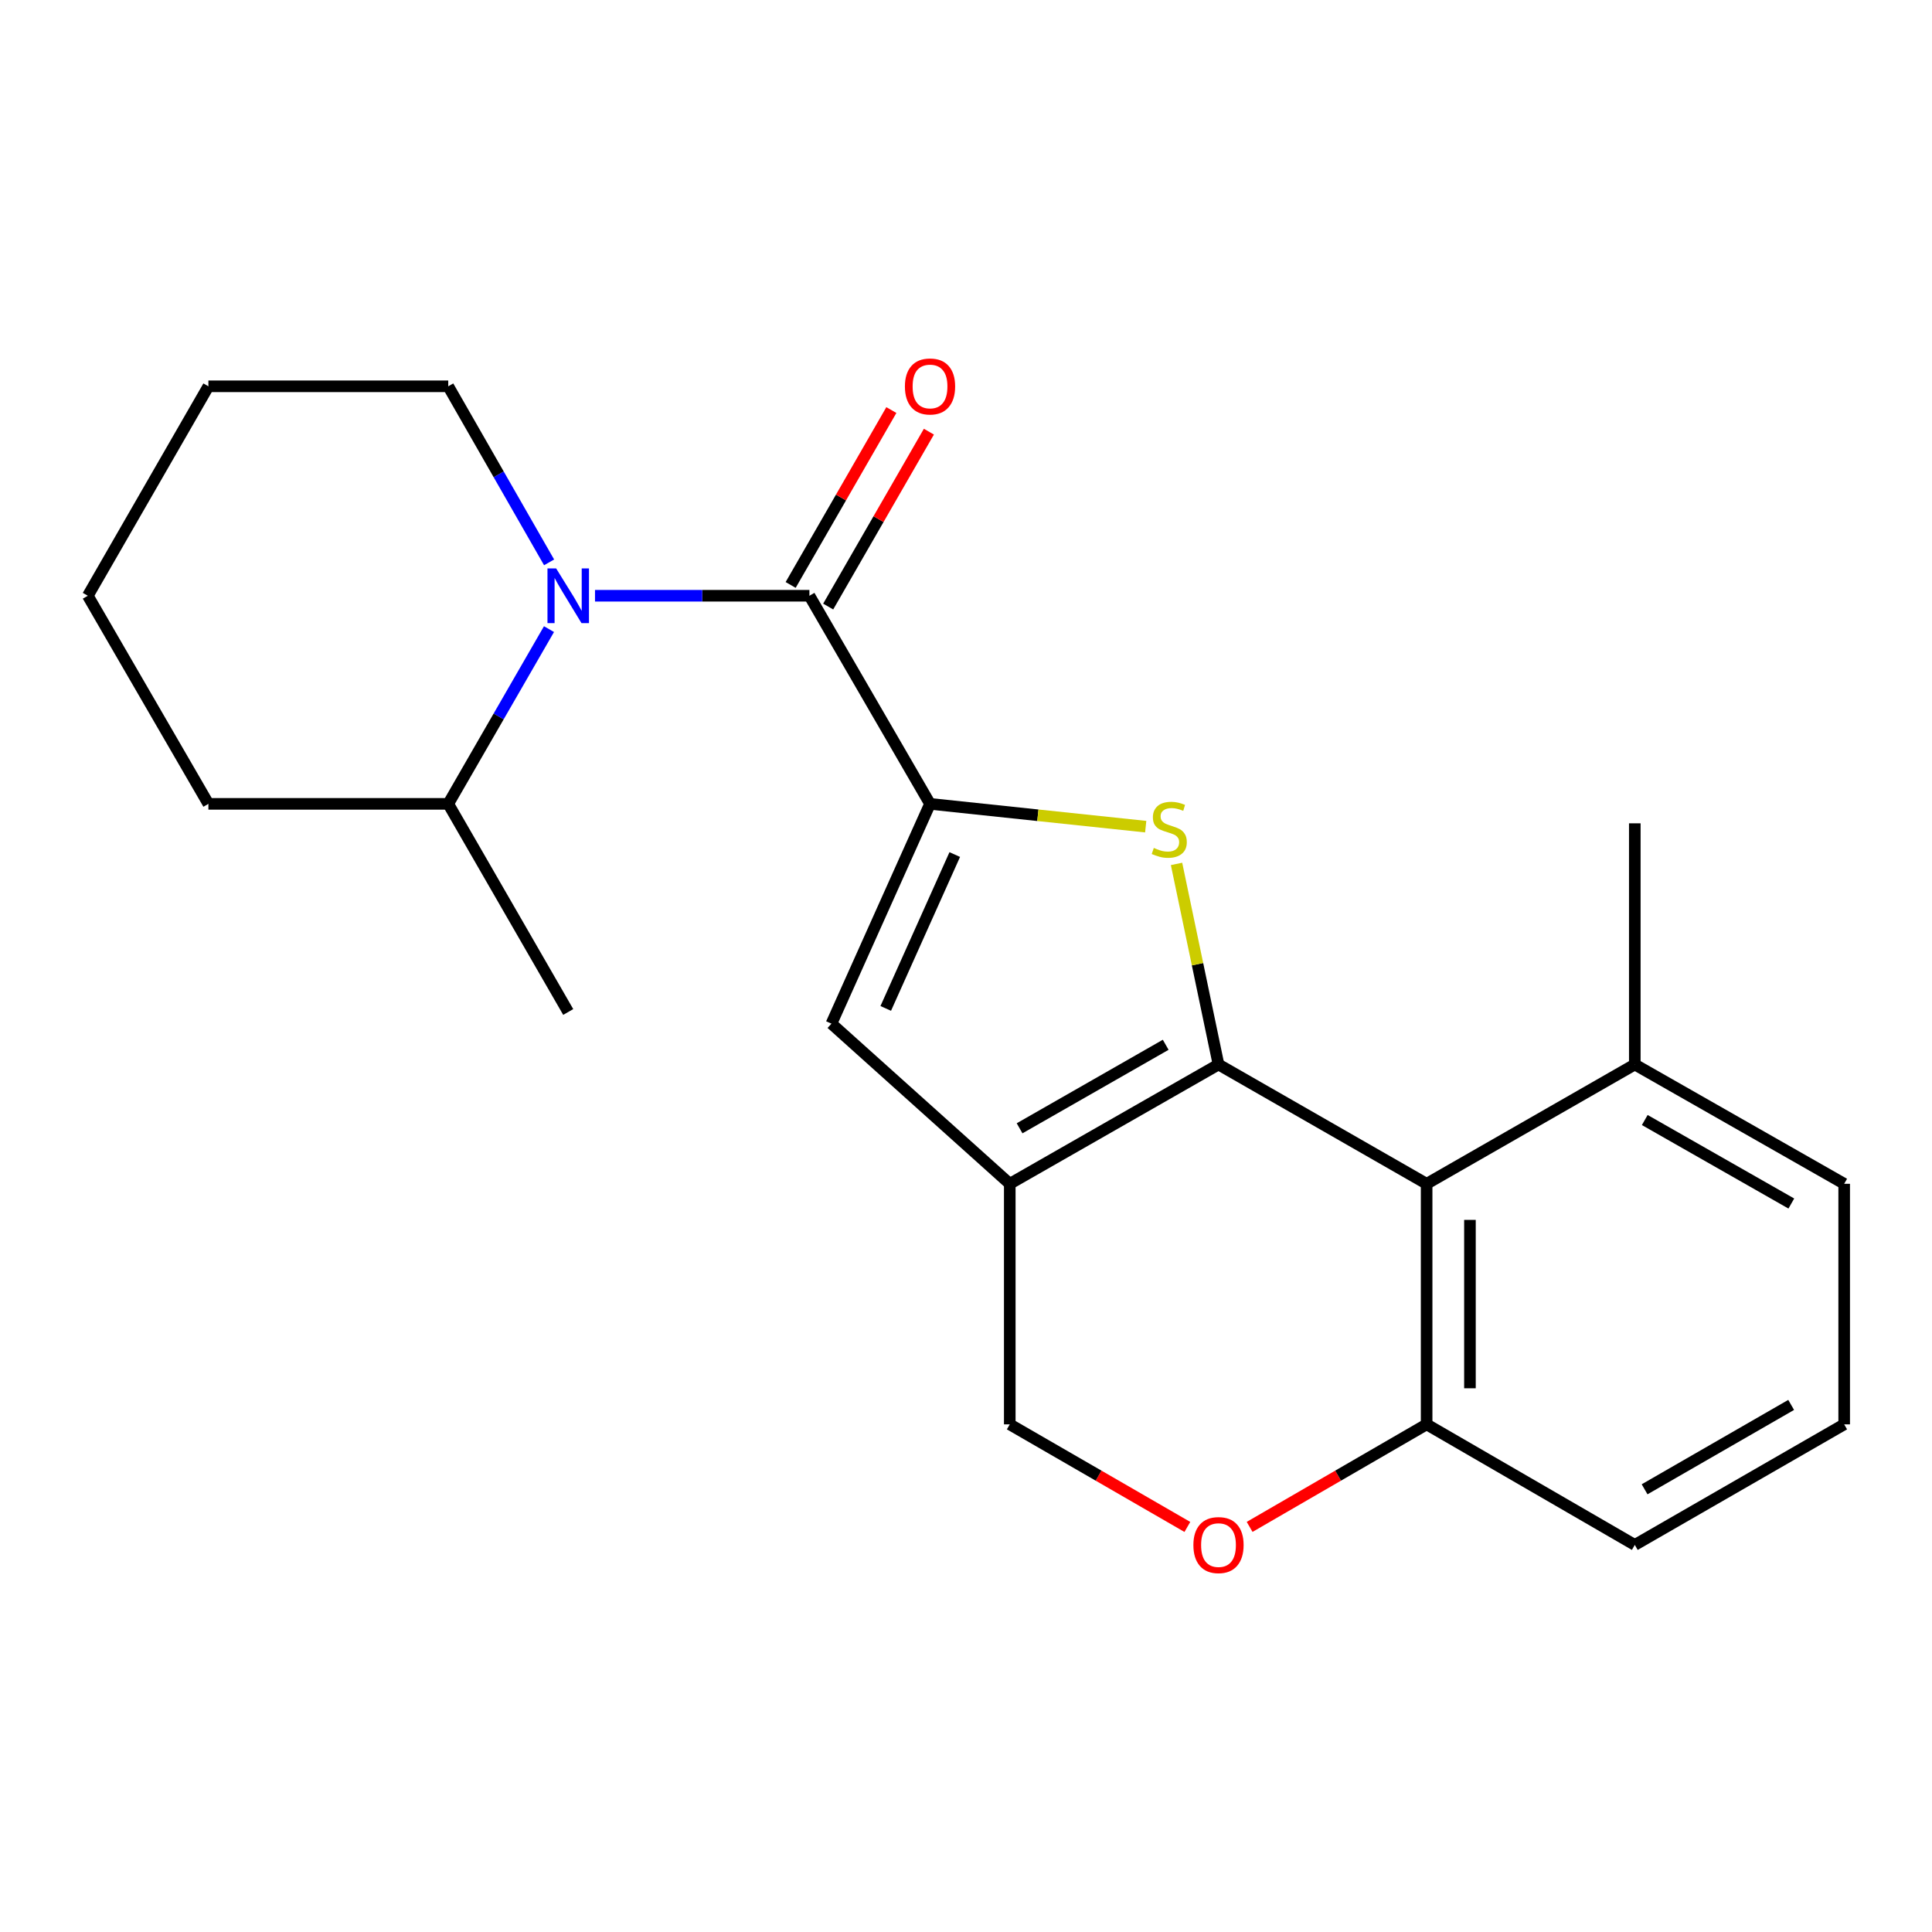<?xml version='1.0' encoding='iso-8859-1'?>
<svg version='1.1' baseProfile='full'
              xmlns='http://www.w3.org/2000/svg'
                      xmlns:rdkit='http://www.rdkit.org/xml'
                      xmlns:xlink='http://www.w3.org/1999/xlink'
                  xml:space='preserve'
width='1000px' height='1000px' viewBox='0 0 1000 1000'>
<!-- END OF HEADER -->
<rect style='opacity:1.0;fill:#FFFFFF;stroke:none' width='1000' height='1000' x='0' y='0'> </rect>
<path class='bond-1' d='M 630.694,550.979 L 619.834,499.068' style='fill:none;fill-rule:evenodd;stroke:#000000;stroke-width:6px;stroke-linecap:butt;stroke-linejoin:miter;stroke-opacity:1' />
<path class='bond-1' d='M 619.834,499.068 L 608.974,447.157' style='fill:none;fill-rule:evenodd;stroke:#CCCC00;stroke-width:6px;stroke-linecap:butt;stroke-linejoin:miter;stroke-opacity:1' />
<path class='bond-2' d='M 630.694,550.979 L 522.656,612.733' style='fill:none;fill-rule:evenodd;stroke:#000000;stroke-width:6px;stroke-linecap:butt;stroke-linejoin:miter;stroke-opacity:1' />
<path class='bond-2' d='M 603.363,540.778 L 527.736,584.005' style='fill:none;fill-rule:evenodd;stroke:#000000;stroke-width:6px;stroke-linecap:butt;stroke-linejoin:miter;stroke-opacity:1' />
<path class='bond-5' d='M 630.694,550.979 L 738.42,612.733' style='fill:none;fill-rule:evenodd;stroke:#000000;stroke-width:6px;stroke-linecap:butt;stroke-linejoin:miter;stroke-opacity:1' />
<path class='bond-0' d='M 481.379,416.075 L 537.198,421.976' style='fill:none;fill-rule:evenodd;stroke:#000000;stroke-width:6px;stroke-linecap:butt;stroke-linejoin:miter;stroke-opacity:1' />
<path class='bond-0' d='M 537.198,421.976 L 593.017,427.877' style='fill:none;fill-rule:evenodd;stroke:#CCCC00;stroke-width:6px;stroke-linecap:butt;stroke-linejoin:miter;stroke-opacity:1' />
<path class='bond-3' d='M 481.379,416.075 L 418.953,308.361' style='fill:none;fill-rule:evenodd;stroke:#000000;stroke-width:6px;stroke-linecap:butt;stroke-linejoin:miter;stroke-opacity:1' />
<path class='bond-23' d='M 481.379,416.075 L 430.35,529.842' style='fill:none;fill-rule:evenodd;stroke:#000000;stroke-width:6px;stroke-linecap:butt;stroke-linejoin:miter;stroke-opacity:1' />
<path class='bond-23' d='M 494.181,442.316 L 458.46,521.953' style='fill:none;fill-rule:evenodd;stroke:#000000;stroke-width:6px;stroke-linecap:butt;stroke-linejoin:miter;stroke-opacity:1' />
<path class='bond-6' d='M 522.656,612.733 L 430.35,529.842' style='fill:none;fill-rule:evenodd;stroke:#000000;stroke-width:6px;stroke-linecap:butt;stroke-linejoin:miter;stroke-opacity:1' />
<path class='bond-9' d='M 522.656,612.733 L 522.656,737.249' style='fill:none;fill-rule:evenodd;stroke:#000000;stroke-width:6px;stroke-linecap:butt;stroke-linejoin:miter;stroke-opacity:1' />
<path class='bond-4' d='M 418.953,308.361 L 363.464,308.361' style='fill:none;fill-rule:evenodd;stroke:#000000;stroke-width:6px;stroke-linecap:butt;stroke-linejoin:miter;stroke-opacity:1' />
<path class='bond-4' d='M 363.464,308.361 L 307.974,308.361' style='fill:none;fill-rule:evenodd;stroke:#0000FF;stroke-width:6px;stroke-linecap:butt;stroke-linejoin:miter;stroke-opacity:1' />
<path class='bond-10' d='M 428.667,313.955 L 454.73,268.693' style='fill:none;fill-rule:evenodd;stroke:#000000;stroke-width:6px;stroke-linecap:butt;stroke-linejoin:miter;stroke-opacity:1' />
<path class='bond-10' d='M 454.73,268.693 L 480.794,223.431' style='fill:none;fill-rule:evenodd;stroke:#FF0000;stroke-width:6px;stroke-linecap:butt;stroke-linejoin:miter;stroke-opacity:1' />
<path class='bond-10' d='M 409.239,302.768 L 435.302,257.506' style='fill:none;fill-rule:evenodd;stroke:#000000;stroke-width:6px;stroke-linecap:butt;stroke-linejoin:miter;stroke-opacity:1' />
<path class='bond-10' d='M 435.302,257.506 L 461.365,212.244' style='fill:none;fill-rule:evenodd;stroke:#FF0000;stroke-width:6px;stroke-linecap:butt;stroke-linejoin:miter;stroke-opacity:1' />
<path class='bond-11' d='M 284.157,325.63 L 258.084,370.852' style='fill:none;fill-rule:evenodd;stroke:#0000FF;stroke-width:6px;stroke-linecap:butt;stroke-linejoin:miter;stroke-opacity:1' />
<path class='bond-11' d='M 258.084,370.852 L 232.011,416.075' style='fill:none;fill-rule:evenodd;stroke:#000000;stroke-width:6px;stroke-linecap:butt;stroke-linejoin:miter;stroke-opacity:1' />
<path class='bond-13' d='M 284.212,291.078 L 258.112,245.514' style='fill:none;fill-rule:evenodd;stroke:#0000FF;stroke-width:6px;stroke-linecap:butt;stroke-linejoin:miter;stroke-opacity:1' />
<path class='bond-13' d='M 258.112,245.514 L 232.011,199.95' style='fill:none;fill-rule:evenodd;stroke:#000000;stroke-width:6px;stroke-linecap:butt;stroke-linejoin:miter;stroke-opacity:1' />
<path class='bond-8' d='M 738.42,612.733 L 738.42,737.249' style='fill:none;fill-rule:evenodd;stroke:#000000;stroke-width:6px;stroke-linecap:butt;stroke-linejoin:miter;stroke-opacity:1' />
<path class='bond-8' d='M 760.84,631.41 L 760.84,718.571' style='fill:none;fill-rule:evenodd;stroke:#000000;stroke-width:6px;stroke-linecap:butt;stroke-linejoin:miter;stroke-opacity:1' />
<path class='bond-12' d='M 738.42,612.733 L 846.171,550.979' style='fill:none;fill-rule:evenodd;stroke:#000000;stroke-width:6px;stroke-linecap:butt;stroke-linejoin:miter;stroke-opacity:1' />
<path class='bond-7' d='M 646.806,790.317 L 692.613,763.783' style='fill:none;fill-rule:evenodd;stroke:#FF0000;stroke-width:6px;stroke-linecap:butt;stroke-linejoin:miter;stroke-opacity:1' />
<path class='bond-7' d='M 692.613,763.783 L 738.42,737.249' style='fill:none;fill-rule:evenodd;stroke:#000000;stroke-width:6px;stroke-linecap:butt;stroke-linejoin:miter;stroke-opacity:1' />
<path class='bond-22' d='M 614.575,790.34 L 568.616,763.794' style='fill:none;fill-rule:evenodd;stroke:#FF0000;stroke-width:6px;stroke-linecap:butt;stroke-linejoin:miter;stroke-opacity:1' />
<path class='bond-22' d='M 568.616,763.794 L 522.656,737.249' style='fill:none;fill-rule:evenodd;stroke:#000000;stroke-width:6px;stroke-linecap:butt;stroke-linejoin:miter;stroke-opacity:1' />
<path class='bond-15' d='M 738.42,737.249 L 846.171,799.65' style='fill:none;fill-rule:evenodd;stroke:#000000;stroke-width:6px;stroke-linecap:butt;stroke-linejoin:miter;stroke-opacity:1' />
<path class='bond-18' d='M 232.011,416.075 L 294.113,523.801' style='fill:none;fill-rule:evenodd;stroke:#000000;stroke-width:6px;stroke-linecap:butt;stroke-linejoin:miter;stroke-opacity:1' />
<path class='bond-19' d='M 232.011,416.075 L 107.868,416.075' style='fill:none;fill-rule:evenodd;stroke:#000000;stroke-width:6px;stroke-linecap:butt;stroke-linejoin:miter;stroke-opacity:1' />
<path class='bond-16' d='M 846.171,550.979 L 954.545,612.733' style='fill:none;fill-rule:evenodd;stroke:#000000;stroke-width:6px;stroke-linecap:butt;stroke-linejoin:miter;stroke-opacity:1' />
<path class='bond-16' d='M 851.328,579.721 L 927.19,622.949' style='fill:none;fill-rule:evenodd;stroke:#000000;stroke-width:6px;stroke-linecap:butt;stroke-linejoin:miter;stroke-opacity:1' />
<path class='bond-17' d='M 846.171,550.979 L 846.171,426.152' style='fill:none;fill-rule:evenodd;stroke:#000000;stroke-width:6px;stroke-linecap:butt;stroke-linejoin:miter;stroke-opacity:1' />
<path class='bond-20' d='M 232.011,199.95 L 107.868,199.95' style='fill:none;fill-rule:evenodd;stroke:#000000;stroke-width:6px;stroke-linecap:butt;stroke-linejoin:miter;stroke-opacity:1' />
<path class='bond-14' d='M 954.545,737.249 L 954.545,612.733' style='fill:none;fill-rule:evenodd;stroke:#000000;stroke-width:6px;stroke-linecap:butt;stroke-linejoin:miter;stroke-opacity:1' />
<path class='bond-24' d='M 954.545,737.249 L 846.171,799.65' style='fill:none;fill-rule:evenodd;stroke:#000000;stroke-width:6px;stroke-linecap:butt;stroke-linejoin:miter;stroke-opacity:1' />
<path class='bond-24' d='M 927.102,727.18 L 851.24,770.861' style='fill:none;fill-rule:evenodd;stroke:#000000;stroke-width:6px;stroke-linecap:butt;stroke-linejoin:miter;stroke-opacity:1' />
<path class='bond-25' d='M 107.868,416.075 L 45.455,308.361' style='fill:none;fill-rule:evenodd;stroke:#000000;stroke-width:6px;stroke-linecap:butt;stroke-linejoin:miter;stroke-opacity:1' />
<path class='bond-21' d='M 107.868,199.95 L 45.455,308.361' style='fill:none;fill-rule:evenodd;stroke:#000000;stroke-width:6px;stroke-linecap:butt;stroke-linejoin:miter;stroke-opacity:1' />
<path  class='atom-2' d='M 597.21 438.886
Q 597.53 439.006, 598.85 439.566
Q 600.17 440.126, 601.61 440.486
Q 603.09 440.806, 604.53 440.806
Q 607.21 440.806, 608.77 439.526
Q 610.33 438.206, 610.33 435.926
Q 610.33 434.366, 609.53 433.406
Q 608.77 432.446, 607.57 431.926
Q 606.37 431.406, 604.37 430.806
Q 601.85 430.046, 600.33 429.326
Q 598.85 428.606, 597.77 427.086
Q 596.73 425.566, 596.73 423.006
Q 596.73 419.446, 599.13 417.246
Q 601.57 415.046, 606.37 415.046
Q 609.65 415.046, 613.37 416.606
L 612.45 419.686
Q 609.05 418.286, 606.49 418.286
Q 603.73 418.286, 602.21 419.446
Q 600.69 420.566, 600.73 422.526
Q 600.73 424.046, 601.49 424.966
Q 602.29 425.886, 603.41 426.406
Q 604.57 426.926, 606.49 427.526
Q 609.05 428.326, 610.57 429.126
Q 612.09 429.926, 613.17 431.566
Q 614.29 433.166, 614.29 435.926
Q 614.29 439.846, 611.65 441.966
Q 609.05 444.046, 604.69 444.046
Q 602.17 444.046, 600.25 443.486
Q 598.37 442.966, 596.13 442.046
L 597.21 438.886
' fill='#CCCC00'/>
<path  class='atom-5' d='M 287.853 294.201
L 297.133 309.201
Q 298.053 310.681, 299.533 313.361
Q 301.013 316.041, 301.093 316.201
L 301.093 294.201
L 304.853 294.201
L 304.853 322.521
L 300.973 322.521
L 291.013 306.121
Q 289.853 304.201, 288.613 302.001
Q 287.413 299.801, 287.053 299.121
L 287.053 322.521
L 283.373 322.521
L 283.373 294.201
L 287.853 294.201
' fill='#0000FF'/>
<path  class='atom-8' d='M 617.694 799.73
Q 617.694 792.93, 621.054 789.13
Q 624.414 785.33, 630.694 785.33
Q 636.974 785.33, 640.334 789.13
Q 643.694 792.93, 643.694 799.73
Q 643.694 806.61, 640.294 810.53
Q 636.894 814.41, 630.694 814.41
Q 624.454 814.41, 621.054 810.53
Q 617.694 806.65, 617.694 799.73
M 630.694 811.21
Q 635.014 811.21, 637.334 808.33
Q 639.694 805.41, 639.694 799.73
Q 639.694 794.17, 637.334 791.37
Q 635.014 788.53, 630.694 788.53
Q 626.374 788.53, 624.014 791.33
Q 621.694 794.13, 621.694 799.73
Q 621.694 805.45, 624.014 808.33
Q 626.374 811.21, 630.694 811.21
' fill='#FF0000'/>
<path  class='atom-11' d='M 468.379 200.03
Q 468.379 193.23, 471.739 189.43
Q 475.099 185.63, 481.379 185.63
Q 487.659 185.63, 491.019 189.43
Q 494.379 193.23, 494.379 200.03
Q 494.379 206.91, 490.979 210.83
Q 487.579 214.71, 481.379 214.71
Q 475.139 214.71, 471.739 210.83
Q 468.379 206.95, 468.379 200.03
M 481.379 211.51
Q 485.699 211.51, 488.019 208.63
Q 490.379 205.71, 490.379 200.03
Q 490.379 194.47, 488.019 191.67
Q 485.699 188.83, 481.379 188.83
Q 477.059 188.83, 474.699 191.63
Q 472.379 194.43, 472.379 200.03
Q 472.379 205.75, 474.699 208.63
Q 477.059 211.51, 481.379 211.51
' fill='#FF0000'/>
</svg>
